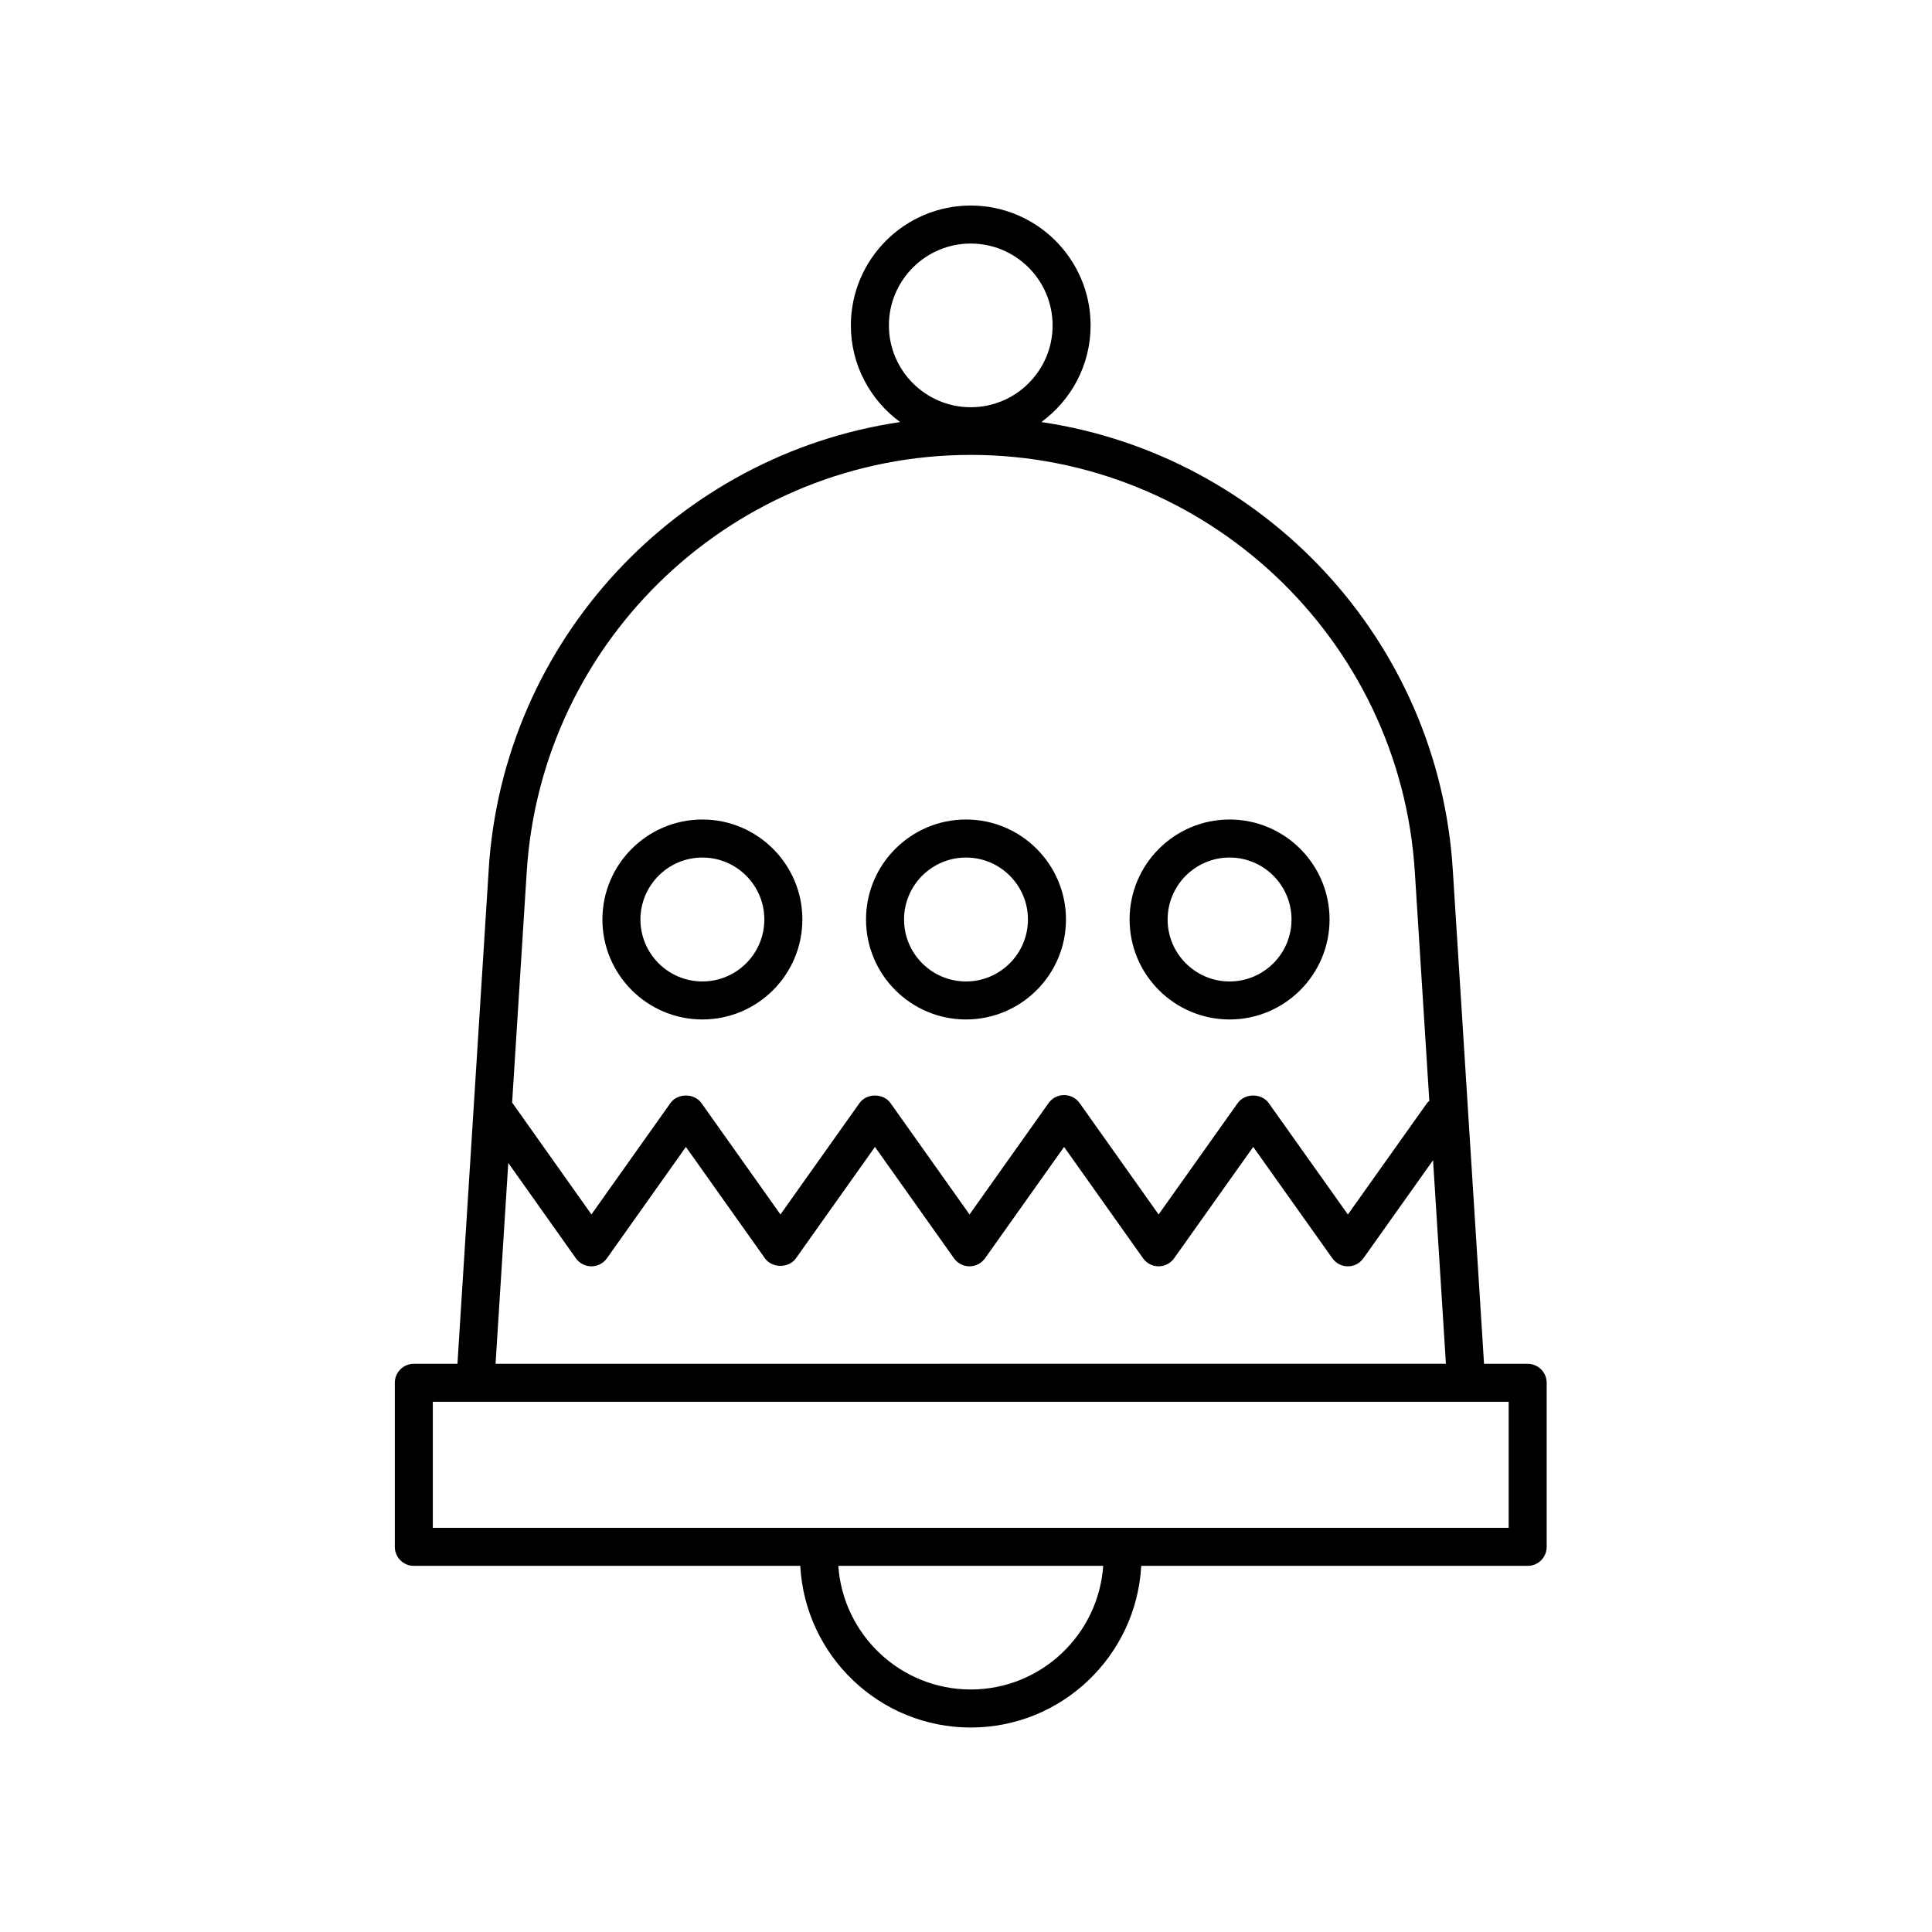 <?xml version="1.0" encoding="UTF-8"?>
<!-- Uploaded to: SVG Repo, www.svgrepo.com, Generator: SVG Repo Mixer Tools -->
<svg fill="#000000" width="800px" height="800px" version="1.1" viewBox="144 144 512 512" xmlns="http://www.w3.org/2000/svg">
 <g>
  <path d="m273.5 374.68-8.27 130.74h-11.562c-2.781 0-5.039 2.254-5.039 5.039v43.473c0 2.781 2.254 5.039 5.039 5.039h102.41c1.293 23.832 21.031 42.84 45.18 42.84 24.148 0 43.887-19.008 45.18-42.84h102.41c2.781 0 5.039-2.254 5.039-5.039v-43.473c0-2.781-2.254-5.039-5.039-5.039h-11.562l-8.27-130.73c-3.719-61.07-50.133-110.15-109.05-118.84 7.898-5.785 13.055-15.098 13.055-25.613 0-17.516-14.25-31.766-31.766-31.766-17.516 0-31.766 14.25-31.766 31.766 0 10.516 5.16 19.828 13.055 25.613-58.914 8.688-105.33 57.766-109.05 118.83zm127.76 217.05c-18.594 0-33.828-14.488-35.102-32.766h70.203c-1.273 18.277-16.508 32.766-35.102 32.766zm142.55-42.84h-285.11v-33.398h285.11zm-268.48-43.477 3.367-53.227 17.922 25.277c0.945 1.332 2.477 2.125 4.109 2.125 1.633 0 3.164-0.793 4.109-2.121l20.934-29.52 20.945 29.52c1.891 2.66 6.328 2.66 8.215 0l20.945-29.52 20.945 29.52c0.945 1.332 2.477 2.121 4.109 2.121 1.633 0 3.164-0.793 4.109-2.121l20.953-29.52 20.941 29.52c0.945 1.332 2.477 2.121 4.109 2.121 1.633 0 3.164-0.789 4.109-2.121l20.965-29.523 20.977 29.523c0.945 1.332 2.477 2.121 4.109 2.121s3.16-0.789 4.106-2.121l18.469-25.996 3.41 53.938zm125.93-296.87c11.961 0 21.691 9.73 21.691 21.691 0 11.961-9.73 21.688-21.691 21.688-11.961 0-21.691-9.73-21.691-21.691 0-11.957 9.73-21.688 21.691-21.688zm0 56.008c62.215 0 113.92 48.645 117.7 110.76l3.824 60.449c-0.195 0.195-0.438 0.332-0.602 0.566l-20.98 29.527-20.98-29.527c-1.891-2.668-6.328-2.66-8.215 0l-20.961 29.52-20.941-29.52c-0.945-1.332-2.477-2.121-4.109-2.121-1.633 0-3.164 0.793-4.109 2.121l-20.953 29.52-20.945-29.52c-1.891-2.66-6.328-2.66-8.215 0l-20.945 29.52-20.945-29.52c-1.891-2.668-6.336-2.66-8.215 0l-20.934 29.512-20.918-29.512c-0.027-0.039-0.074-0.059-0.102-0.098l3.856-60.934c3.769-62.098 55.473-110.74 117.69-110.74z"/>
  <path d="m400 414.17c14.609 0 26.496-11.883 26.496-26.496-0.004-14.609-11.887-26.496-26.496-26.496s-26.496 11.887-26.496 26.496c0 14.613 11.883 26.496 26.496 26.496zm0-42.914c9.055 0 16.418 7.367 16.418 16.422 0 9.055-7.367 16.418-16.418 16.418-9.055 0-16.418-7.367-16.418-16.418 0-9.059 7.363-16.422 16.418-16.422z"/>
  <path d="m330.14 414.17c14.609 0 26.496-11.883 26.496-26.496 0-14.609-11.883-26.496-26.496-26.496-14.609 0-26.496 11.887-26.496 26.496 0 14.613 11.887 26.496 26.496 26.496zm0-42.914c9.055 0 16.418 7.367 16.418 16.422 0 9.055-7.367 16.418-16.418 16.418-9.055 0-16.418-7.367-16.418-16.418 0-9.059 7.363-16.422 16.418-16.422z"/>
  <path d="m469.85 414.17c14.609 0 26.496-11.883 26.496-26.496 0-14.609-11.883-26.496-26.496-26.496-14.609 0-26.496 11.887-26.496 26.496 0.004 14.613 11.887 26.496 26.496 26.496zm0-42.914c9.055 0 16.418 7.367 16.418 16.422 0 9.055-7.367 16.418-16.418 16.418-9.055 0-16.418-7.367-16.418-16.418 0-9.059 7.367-16.422 16.418-16.422z"/>
 </g>
</svg>